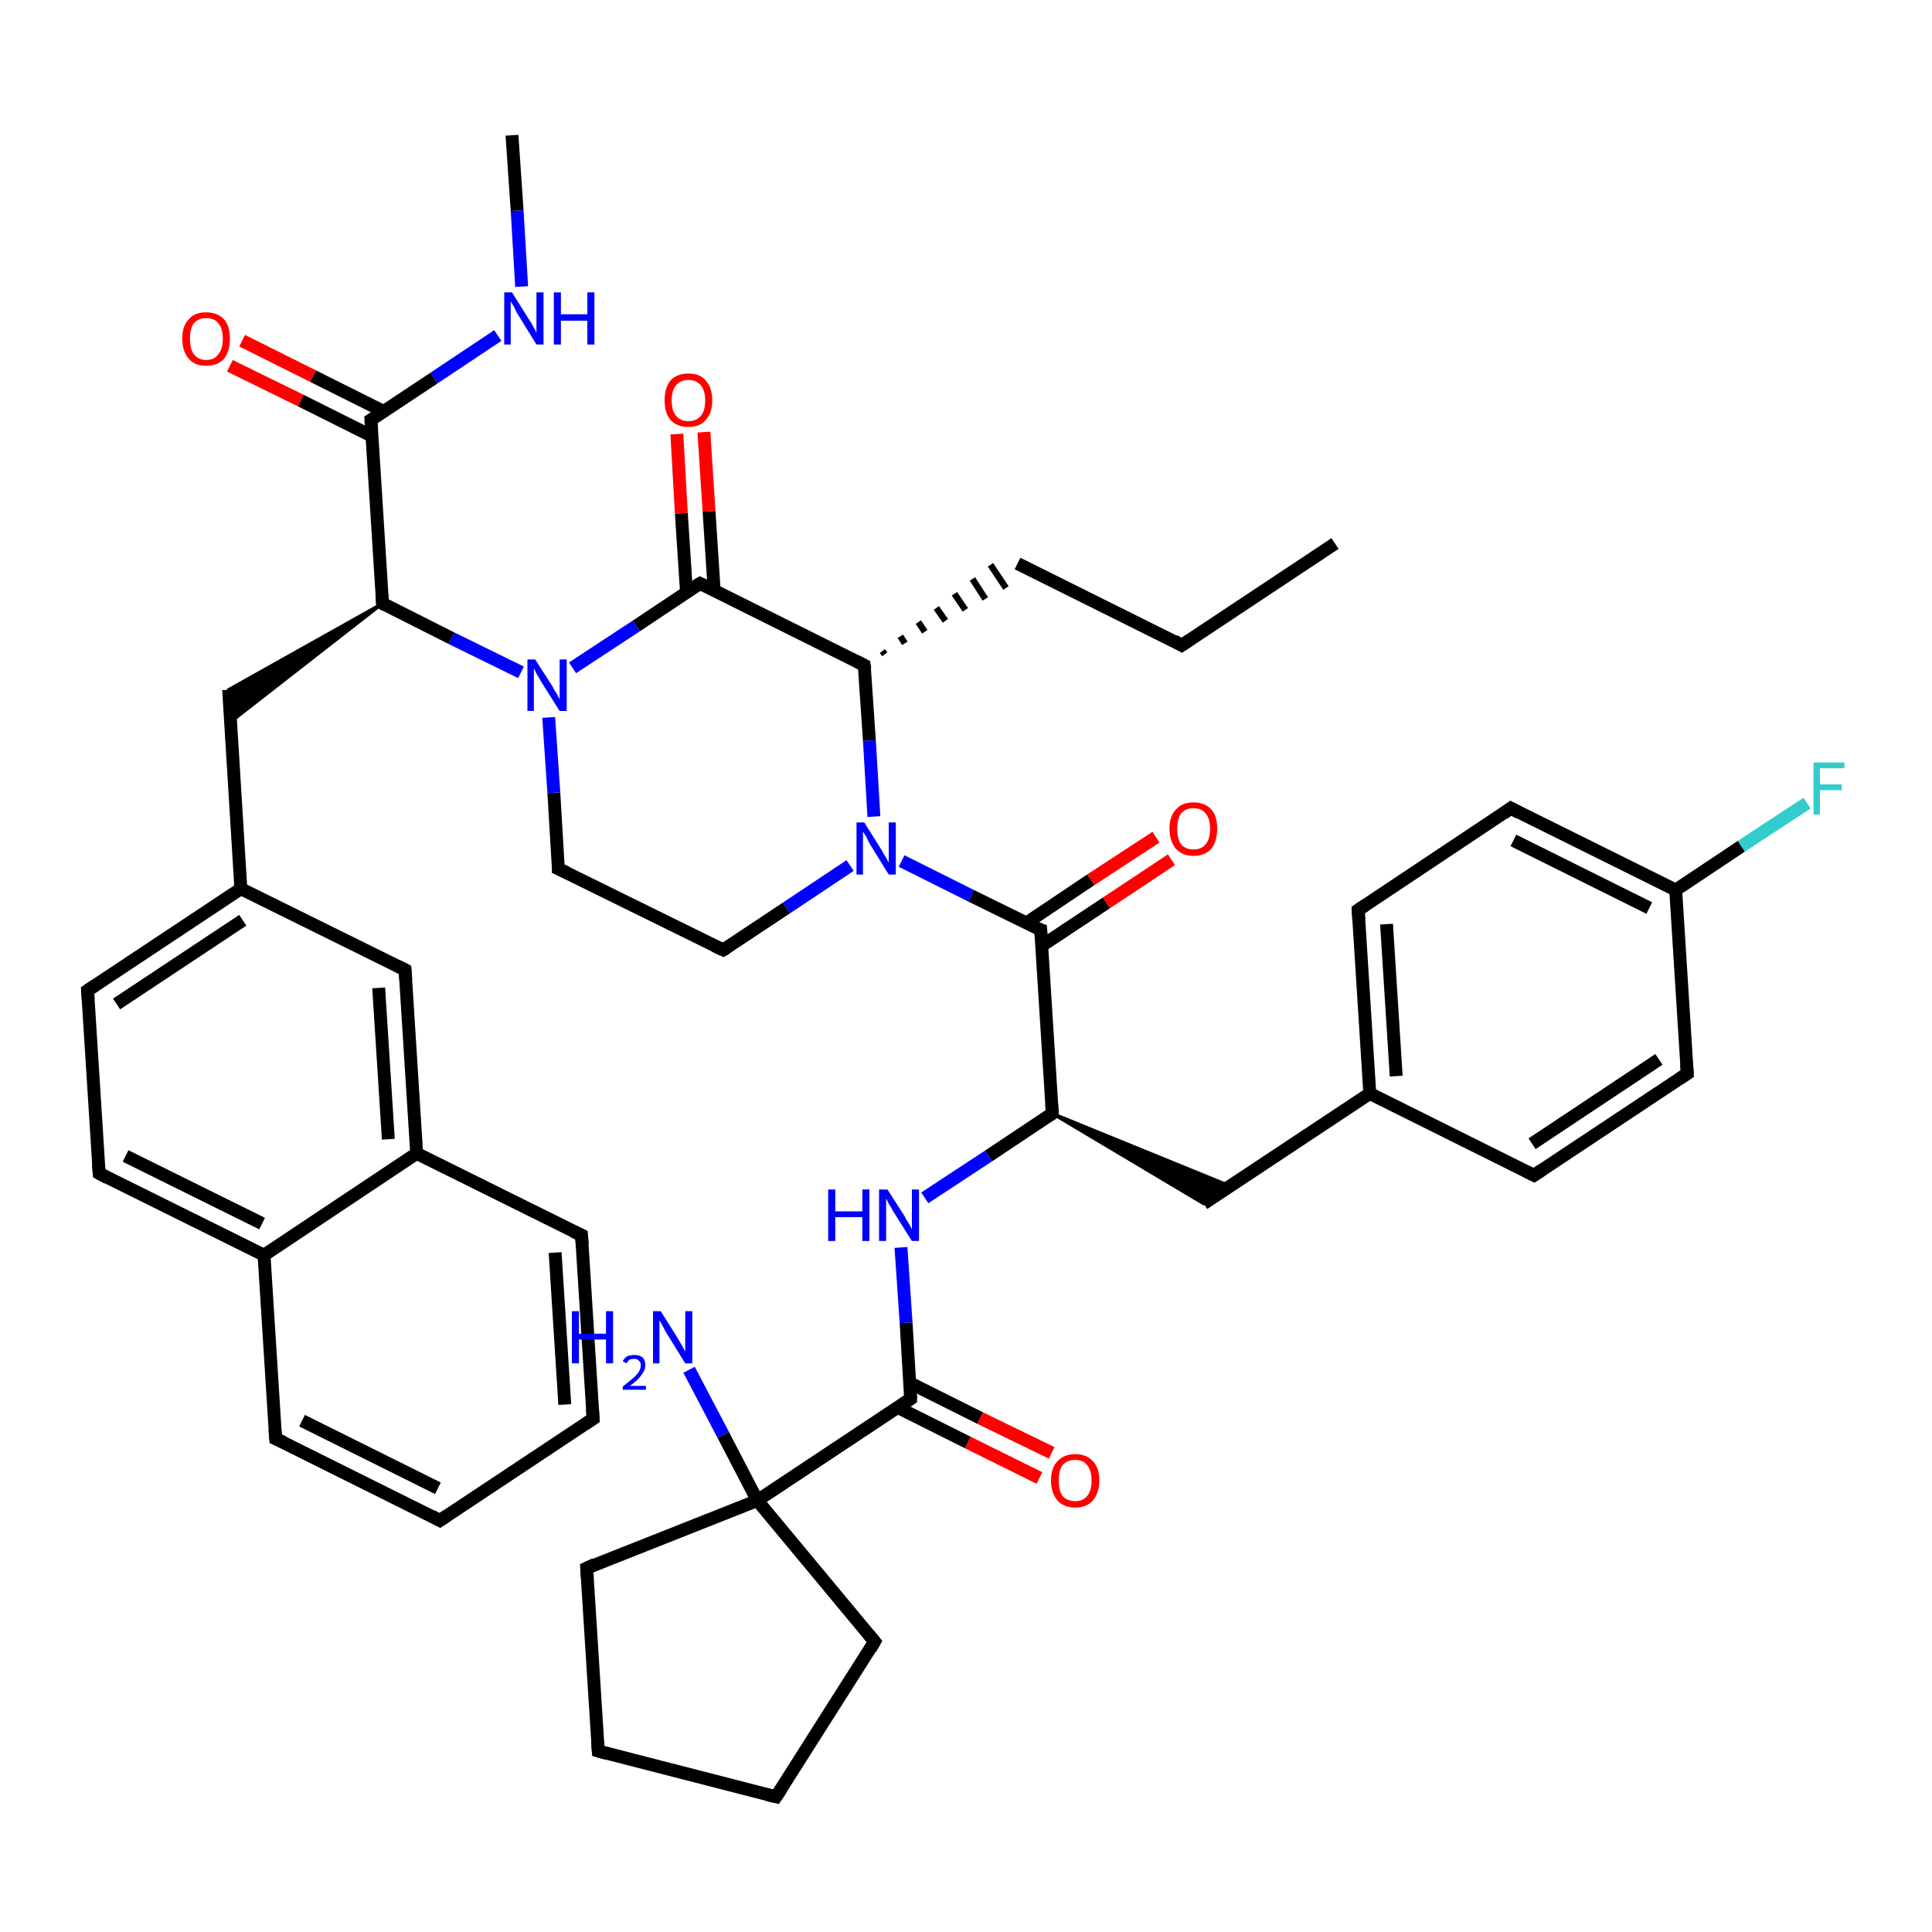 <?xml version='1.0' encoding='iso-8859-1'?>
<svg version='1.1' baseProfile='full'
              xmlns='http://www.w3.org/2000/svg'
                      xmlns:rdkit='http://www.rdkit.org/xml'
                      xmlns:xlink='http://www.w3.org/1999/xlink'
                  xml:space='preserve'
width='300px' height='300px' viewBox='0 0 300 300'>
<!-- END OF HEADER -->
<rect style='opacity:1.0;fill:#FFFFFF;stroke:none' width='300.0' height='300.0' x='0.0' y='0.0'> </rect>
<path class='bond-0 atom-0 atom-1' d='M 207.3,84.4 L 183.5,100.2' style='fill:none;fill-rule:evenodd;stroke:#000000;stroke-width:2.0px;stroke-linecap:butt;stroke-linejoin:miter;stroke-opacity:1' />
<path class='bond-1 atom-1 atom-2' d='M 183.5,100.2 L 158.0,87.5' style='fill:none;fill-rule:evenodd;stroke:#000000;stroke-width:2.0px;stroke-linecap:butt;stroke-linejoin:miter;stroke-opacity:1' />
<path class='bond-2 atom-3 atom-2' d='M 137.4,101.6 L 137.0,101.1' style='fill:none;fill-rule:evenodd;stroke:#000000;stroke-width:1.0px;stroke-linecap:butt;stroke-linejoin:miter;stroke-opacity:1' />
<path class='bond-2 atom-3 atom-2' d='M 140.5,99.9 L 139.8,98.8' style='fill:none;fill-rule:evenodd;stroke:#000000;stroke-width:1.0px;stroke-linecap:butt;stroke-linejoin:miter;stroke-opacity:1' />
<path class='bond-2 atom-3 atom-2' d='M 143.6,98.1 L 142.6,96.6' style='fill:none;fill-rule:evenodd;stroke:#000000;stroke-width:1.0px;stroke-linecap:butt;stroke-linejoin:miter;stroke-opacity:1' />
<path class='bond-2 atom-3 atom-2' d='M 146.8,96.4 L 145.4,94.4' style='fill:none;fill-rule:evenodd;stroke:#000000;stroke-width:1.0px;stroke-linecap:butt;stroke-linejoin:miter;stroke-opacity:1' />
<path class='bond-2 atom-3 atom-2' d='M 149.9,94.7 L 148.2,92.2' style='fill:none;fill-rule:evenodd;stroke:#000000;stroke-width:1.0px;stroke-linecap:butt;stroke-linejoin:miter;stroke-opacity:1' />
<path class='bond-2 atom-3 atom-2' d='M 153.0,93.0 L 151.0,89.9' style='fill:none;fill-rule:evenodd;stroke:#000000;stroke-width:1.0px;stroke-linecap:butt;stroke-linejoin:miter;stroke-opacity:1' />
<path class='bond-2 atom-3 atom-2' d='M 156.2,91.3 L 153.8,87.7' style='fill:none;fill-rule:evenodd;stroke:#000000;stroke-width:1.0px;stroke-linecap:butt;stroke-linejoin:miter;stroke-opacity:1' />
<path class='bond-3 atom-3 atom-4' d='M 134.2,103.3 L 135.0,115.0' style='fill:none;fill-rule:evenodd;stroke:#000000;stroke-width:2.0px;stroke-linecap:butt;stroke-linejoin:miter;stroke-opacity:1' />
<path class='bond-3 atom-3 atom-4' d='M 135.0,115.0 L 135.7,126.8' style='fill:none;fill-rule:evenodd;stroke:#0000FF;stroke-width:2.0px;stroke-linecap:butt;stroke-linejoin:miter;stroke-opacity:1' />
<path class='bond-4 atom-4 atom-5' d='M 132.0,134.4 L 122.1,141.0' style='fill:none;fill-rule:evenodd;stroke:#0000FF;stroke-width:2.0px;stroke-linecap:butt;stroke-linejoin:miter;stroke-opacity:1' />
<path class='bond-4 atom-4 atom-5' d='M 122.1,141.0 L 112.3,147.5' style='fill:none;fill-rule:evenodd;stroke:#000000;stroke-width:2.0px;stroke-linecap:butt;stroke-linejoin:miter;stroke-opacity:1' />
<path class='bond-5 atom-5 atom-6' d='M 112.3,147.5 L 86.7,134.9' style='fill:none;fill-rule:evenodd;stroke:#000000;stroke-width:2.0px;stroke-linecap:butt;stroke-linejoin:miter;stroke-opacity:1' />
<path class='bond-6 atom-6 atom-7' d='M 86.7,134.9 L 86.0,123.1' style='fill:none;fill-rule:evenodd;stroke:#000000;stroke-width:2.0px;stroke-linecap:butt;stroke-linejoin:miter;stroke-opacity:1' />
<path class='bond-6 atom-6 atom-7' d='M 86.0,123.1 L 85.2,111.4' style='fill:none;fill-rule:evenodd;stroke:#0000FF;stroke-width:2.0px;stroke-linecap:butt;stroke-linejoin:miter;stroke-opacity:1' />
<path class='bond-7 atom-7 atom-8' d='M 80.9,104.4 L 70.1,99.1' style='fill:none;fill-rule:evenodd;stroke:#0000FF;stroke-width:2.0px;stroke-linecap:butt;stroke-linejoin:miter;stroke-opacity:1' />
<path class='bond-7 atom-7 atom-8' d='M 70.1,99.1 L 59.4,93.7' style='fill:none;fill-rule:evenodd;stroke:#000000;stroke-width:2.0px;stroke-linecap:butt;stroke-linejoin:miter;stroke-opacity:1' />
<path class='bond-8 atom-8 atom-9' d='M 59.4,93.7 L 35.8,112.1 L 35.5,107.1 Z' style='fill:#000000;fill-rule:evenodd;fill-opacity:1;stroke:#000000;stroke-width:0.5px;stroke-linecap:butt;stroke-linejoin:miter;stroke-opacity:1;' />
<path class='bond-9 atom-9 atom-10' d='M 35.5,107.1 L 37.4,138.0' style='fill:none;fill-rule:evenodd;stroke:#000000;stroke-width:2.0px;stroke-linecap:butt;stroke-linejoin:miter;stroke-opacity:1' />
<path class='bond-10 atom-10 atom-11' d='M 37.4,138.0 L 13.6,153.8' style='fill:none;fill-rule:evenodd;stroke:#000000;stroke-width:2.0px;stroke-linecap:butt;stroke-linejoin:miter;stroke-opacity:1' />
<path class='bond-10 atom-10 atom-11' d='M 37.7,142.9 L 18.1,155.9' style='fill:none;fill-rule:evenodd;stroke:#000000;stroke-width:2.0px;stroke-linecap:butt;stroke-linejoin:miter;stroke-opacity:1' />
<path class='bond-11 atom-11 atom-12' d='M 13.6,153.8 L 15.4,182.2' style='fill:none;fill-rule:evenodd;stroke:#000000;stroke-width:2.0px;stroke-linecap:butt;stroke-linejoin:miter;stroke-opacity:1' />
<path class='bond-12 atom-12 atom-13' d='M 15.4,182.2 L 41.0,194.9' style='fill:none;fill-rule:evenodd;stroke:#000000;stroke-width:2.0px;stroke-linecap:butt;stroke-linejoin:miter;stroke-opacity:1' />
<path class='bond-12 atom-12 atom-13' d='M 19.5,179.5 L 40.7,190.0' style='fill:none;fill-rule:evenodd;stroke:#000000;stroke-width:2.0px;stroke-linecap:butt;stroke-linejoin:miter;stroke-opacity:1' />
<path class='bond-13 atom-13 atom-14' d='M 41.0,194.9 L 42.8,223.4' style='fill:none;fill-rule:evenodd;stroke:#000000;stroke-width:2.0px;stroke-linecap:butt;stroke-linejoin:miter;stroke-opacity:1' />
<path class='bond-14 atom-14 atom-15' d='M 42.8,223.4 L 68.3,236.1' style='fill:none;fill-rule:evenodd;stroke:#000000;stroke-width:2.0px;stroke-linecap:butt;stroke-linejoin:miter;stroke-opacity:1' />
<path class='bond-14 atom-14 atom-15' d='M 46.9,220.6 L 68.0,231.1' style='fill:none;fill-rule:evenodd;stroke:#000000;stroke-width:2.0px;stroke-linecap:butt;stroke-linejoin:miter;stroke-opacity:1' />
<path class='bond-15 atom-15 atom-16' d='M 68.3,236.1 L 92.1,220.3' style='fill:none;fill-rule:evenodd;stroke:#000000;stroke-width:2.0px;stroke-linecap:butt;stroke-linejoin:miter;stroke-opacity:1' />
<path class='bond-16 atom-16 atom-17' d='M 92.1,220.3 L 90.3,191.8' style='fill:none;fill-rule:evenodd;stroke:#000000;stroke-width:2.0px;stroke-linecap:butt;stroke-linejoin:miter;stroke-opacity:1' />
<path class='bond-16 atom-16 atom-17' d='M 87.7,218.1 L 86.2,194.5' style='fill:none;fill-rule:evenodd;stroke:#000000;stroke-width:2.0px;stroke-linecap:butt;stroke-linejoin:miter;stroke-opacity:1' />
<path class='bond-17 atom-17 atom-18' d='M 90.3,191.8 L 64.7,179.1' style='fill:none;fill-rule:evenodd;stroke:#000000;stroke-width:2.0px;stroke-linecap:butt;stroke-linejoin:miter;stroke-opacity:1' />
<path class='bond-18 atom-18 atom-19' d='M 64.7,179.1 L 62.9,150.6' style='fill:none;fill-rule:evenodd;stroke:#000000;stroke-width:2.0px;stroke-linecap:butt;stroke-linejoin:miter;stroke-opacity:1' />
<path class='bond-18 atom-18 atom-19' d='M 60.3,176.9 L 58.8,153.4' style='fill:none;fill-rule:evenodd;stroke:#000000;stroke-width:2.0px;stroke-linecap:butt;stroke-linejoin:miter;stroke-opacity:1' />
<path class='bond-19 atom-8 atom-20' d='M 59.4,93.7 L 57.6,65.2' style='fill:none;fill-rule:evenodd;stroke:#000000;stroke-width:2.0px;stroke-linecap:butt;stroke-linejoin:miter;stroke-opacity:1' />
<path class='bond-20 atom-20 atom-21' d='M 59.6,63.9 L 48.6,58.4' style='fill:none;fill-rule:evenodd;stroke:#000000;stroke-width:2.0px;stroke-linecap:butt;stroke-linejoin:miter;stroke-opacity:1' />
<path class='bond-20 atom-20 atom-21' d='M 48.6,58.4 L 37.6,52.9' style='fill:none;fill-rule:evenodd;stroke:#FF0000;stroke-width:2.0px;stroke-linecap:butt;stroke-linejoin:miter;stroke-opacity:1' />
<path class='bond-20 atom-20 atom-21' d='M 57.7,67.7 L 46.7,62.2' style='fill:none;fill-rule:evenodd;stroke:#000000;stroke-width:2.0px;stroke-linecap:butt;stroke-linejoin:miter;stroke-opacity:1' />
<path class='bond-20 atom-20 atom-21' d='M 46.7,62.2 L 35.7,56.8' style='fill:none;fill-rule:evenodd;stroke:#FF0000;stroke-width:2.0px;stroke-linecap:butt;stroke-linejoin:miter;stroke-opacity:1' />
<path class='bond-21 atom-20 atom-22' d='M 57.6,65.2 L 67.4,58.7' style='fill:none;fill-rule:evenodd;stroke:#000000;stroke-width:2.0px;stroke-linecap:butt;stroke-linejoin:miter;stroke-opacity:1' />
<path class='bond-21 atom-20 atom-22' d='M 67.4,58.7 L 77.3,52.1' style='fill:none;fill-rule:evenodd;stroke:#0000FF;stroke-width:2.0px;stroke-linecap:butt;stroke-linejoin:miter;stroke-opacity:1' />
<path class='bond-22 atom-22 atom-23' d='M 81.0,44.5 L 80.3,32.7' style='fill:none;fill-rule:evenodd;stroke:#0000FF;stroke-width:2.0px;stroke-linecap:butt;stroke-linejoin:miter;stroke-opacity:1' />
<path class='bond-22 atom-22 atom-23' d='M 80.3,32.7 L 79.5,21.0' style='fill:none;fill-rule:evenodd;stroke:#000000;stroke-width:2.0px;stroke-linecap:butt;stroke-linejoin:miter;stroke-opacity:1' />
<path class='bond-23 atom-7 atom-24' d='M 88.9,103.7 L 98.8,97.2' style='fill:none;fill-rule:evenodd;stroke:#0000FF;stroke-width:2.0px;stroke-linecap:butt;stroke-linejoin:miter;stroke-opacity:1' />
<path class='bond-23 atom-7 atom-24' d='M 98.8,97.2 L 108.7,90.6' style='fill:none;fill-rule:evenodd;stroke:#000000;stroke-width:2.0px;stroke-linecap:butt;stroke-linejoin:miter;stroke-opacity:1' />
<path class='bond-24 atom-24 atom-25' d='M 110.9,91.7 L 110.1,79.4' style='fill:none;fill-rule:evenodd;stroke:#000000;stroke-width:2.0px;stroke-linecap:butt;stroke-linejoin:miter;stroke-opacity:1' />
<path class='bond-24 atom-24 atom-25' d='M 110.1,79.4 L 109.3,67.1' style='fill:none;fill-rule:evenodd;stroke:#FF0000;stroke-width:2.0px;stroke-linecap:butt;stroke-linejoin:miter;stroke-opacity:1' />
<path class='bond-24 atom-24 atom-25' d='M 106.6,92.0 L 105.8,79.7' style='fill:none;fill-rule:evenodd;stroke:#000000;stroke-width:2.0px;stroke-linecap:butt;stroke-linejoin:miter;stroke-opacity:1' />
<path class='bond-24 atom-24 atom-25' d='M 105.8,79.7 L 105.1,67.4' style='fill:none;fill-rule:evenodd;stroke:#FF0000;stroke-width:2.0px;stroke-linecap:butt;stroke-linejoin:miter;stroke-opacity:1' />
<path class='bond-25 atom-4 atom-26' d='M 140.0,133.7 L 150.8,139.1' style='fill:none;fill-rule:evenodd;stroke:#0000FF;stroke-width:2.0px;stroke-linecap:butt;stroke-linejoin:miter;stroke-opacity:1' />
<path class='bond-25 atom-4 atom-26' d='M 150.8,139.1 L 161.6,144.4' style='fill:none;fill-rule:evenodd;stroke:#000000;stroke-width:2.0px;stroke-linecap:butt;stroke-linejoin:miter;stroke-opacity:1' />
<path class='bond-26 atom-26 atom-27' d='M 161.7,146.9 L 171.8,140.2' style='fill:none;fill-rule:evenodd;stroke:#000000;stroke-width:2.0px;stroke-linecap:butt;stroke-linejoin:miter;stroke-opacity:1' />
<path class='bond-26 atom-26 atom-27' d='M 171.8,140.2 L 181.9,133.5' style='fill:none;fill-rule:evenodd;stroke:#FF0000;stroke-width:2.0px;stroke-linecap:butt;stroke-linejoin:miter;stroke-opacity:1' />
<path class='bond-26 atom-26 atom-27' d='M 159.4,143.3 L 169.4,136.6' style='fill:none;fill-rule:evenodd;stroke:#000000;stroke-width:2.0px;stroke-linecap:butt;stroke-linejoin:miter;stroke-opacity:1' />
<path class='bond-26 atom-26 atom-27' d='M 169.4,136.6 L 179.5,130.0' style='fill:none;fill-rule:evenodd;stroke:#FF0000;stroke-width:2.0px;stroke-linecap:butt;stroke-linejoin:miter;stroke-opacity:1' />
<path class='bond-27 atom-26 atom-28' d='M 161.6,144.4 L 163.4,172.9' style='fill:none;fill-rule:evenodd;stroke:#000000;stroke-width:2.0px;stroke-linecap:butt;stroke-linejoin:miter;stroke-opacity:1' />
<path class='bond-28 atom-28 atom-29' d='M 163.4,172.9 L 191.1,184.2 L 186.9,186.9 Z' style='fill:#000000;fill-rule:evenodd;fill-opacity:1;stroke:#000000;stroke-width:0.5px;stroke-linecap:butt;stroke-linejoin:miter;stroke-opacity:1;' />
<path class='bond-29 atom-29 atom-30' d='M 186.9,186.9 L 212.7,169.8' style='fill:none;fill-rule:evenodd;stroke:#000000;stroke-width:2.0px;stroke-linecap:butt;stroke-linejoin:miter;stroke-opacity:1' />
<path class='bond-30 atom-30 atom-31' d='M 212.7,169.8 L 210.9,141.3' style='fill:none;fill-rule:evenodd;stroke:#000000;stroke-width:2.0px;stroke-linecap:butt;stroke-linejoin:miter;stroke-opacity:1' />
<path class='bond-30 atom-30 atom-31' d='M 216.8,167.1 L 215.3,143.5' style='fill:none;fill-rule:evenodd;stroke:#000000;stroke-width:2.0px;stroke-linecap:butt;stroke-linejoin:miter;stroke-opacity:1' />
<path class='bond-31 atom-31 atom-32' d='M 210.9,141.3 L 234.6,125.5' style='fill:none;fill-rule:evenodd;stroke:#000000;stroke-width:2.0px;stroke-linecap:butt;stroke-linejoin:miter;stroke-opacity:1' />
<path class='bond-32 atom-32 atom-33' d='M 234.6,125.5 L 260.2,138.2' style='fill:none;fill-rule:evenodd;stroke:#000000;stroke-width:2.0px;stroke-linecap:butt;stroke-linejoin:miter;stroke-opacity:1' />
<path class='bond-32 atom-32 atom-33' d='M 235.0,130.5 L 256.1,141.0' style='fill:none;fill-rule:evenodd;stroke:#000000;stroke-width:2.0px;stroke-linecap:butt;stroke-linejoin:miter;stroke-opacity:1' />
<path class='bond-33 atom-33 atom-34' d='M 260.2,138.2 L 270.4,131.4' style='fill:none;fill-rule:evenodd;stroke:#000000;stroke-width:2.0px;stroke-linecap:butt;stroke-linejoin:miter;stroke-opacity:1' />
<path class='bond-33 atom-33 atom-34' d='M 270.4,131.4 L 280.6,124.7' style='fill:none;fill-rule:evenodd;stroke:#33CCCC;stroke-width:2.0px;stroke-linecap:butt;stroke-linejoin:miter;stroke-opacity:1' />
<path class='bond-34 atom-33 atom-35' d='M 260.2,138.2 L 262.0,166.7' style='fill:none;fill-rule:evenodd;stroke:#000000;stroke-width:2.0px;stroke-linecap:butt;stroke-linejoin:miter;stroke-opacity:1' />
<path class='bond-35 atom-35 atom-36' d='M 262.0,166.7 L 238.2,182.5' style='fill:none;fill-rule:evenodd;stroke:#000000;stroke-width:2.0px;stroke-linecap:butt;stroke-linejoin:miter;stroke-opacity:1' />
<path class='bond-35 atom-35 atom-36' d='M 257.6,164.5 L 237.9,177.6' style='fill:none;fill-rule:evenodd;stroke:#000000;stroke-width:2.0px;stroke-linecap:butt;stroke-linejoin:miter;stroke-opacity:1' />
<path class='bond-36 atom-28 atom-37' d='M 163.4,172.9 L 153.5,179.5' style='fill:none;fill-rule:evenodd;stroke:#000000;stroke-width:2.0px;stroke-linecap:butt;stroke-linejoin:miter;stroke-opacity:1' />
<path class='bond-36 atom-28 atom-37' d='M 153.5,179.5 L 143.6,186.0' style='fill:none;fill-rule:evenodd;stroke:#0000FF;stroke-width:2.0px;stroke-linecap:butt;stroke-linejoin:miter;stroke-opacity:1' />
<path class='bond-37 atom-37 atom-38' d='M 139.9,193.7 L 140.7,205.4' style='fill:none;fill-rule:evenodd;stroke:#0000FF;stroke-width:2.0px;stroke-linecap:butt;stroke-linejoin:miter;stroke-opacity:1' />
<path class='bond-37 atom-37 atom-38' d='M 140.7,205.4 L 141.4,217.2' style='fill:none;fill-rule:evenodd;stroke:#000000;stroke-width:2.0px;stroke-linecap:butt;stroke-linejoin:miter;stroke-opacity:1' />
<path class='bond-38 atom-38 atom-39' d='M 139.3,218.5 L 150.3,224.0' style='fill:none;fill-rule:evenodd;stroke:#000000;stroke-width:2.0px;stroke-linecap:butt;stroke-linejoin:miter;stroke-opacity:1' />
<path class='bond-38 atom-38 atom-39' d='M 150.3,224.0 L 161.4,229.5' style='fill:none;fill-rule:evenodd;stroke:#FF0000;stroke-width:2.0px;stroke-linecap:butt;stroke-linejoin:miter;stroke-opacity:1' />
<path class='bond-38 atom-38 atom-39' d='M 141.2,214.7 L 152.2,220.2' style='fill:none;fill-rule:evenodd;stroke:#000000;stroke-width:2.0px;stroke-linecap:butt;stroke-linejoin:miter;stroke-opacity:1' />
<path class='bond-38 atom-38 atom-39' d='M 152.2,220.2 L 163.3,225.6' style='fill:none;fill-rule:evenodd;stroke:#FF0000;stroke-width:2.0px;stroke-linecap:butt;stroke-linejoin:miter;stroke-opacity:1' />
<path class='bond-39 atom-38 atom-40' d='M 141.4,217.2 L 117.6,233.0' style='fill:none;fill-rule:evenodd;stroke:#000000;stroke-width:2.0px;stroke-linecap:butt;stroke-linejoin:miter;stroke-opacity:1' />
<path class='bond-40 atom-40 atom-41' d='M 117.6,233.0 L 112.3,222.8' style='fill:none;fill-rule:evenodd;stroke:#000000;stroke-width:2.0px;stroke-linecap:butt;stroke-linejoin:miter;stroke-opacity:1' />
<path class='bond-40 atom-40 atom-41' d='M 112.3,222.8 L 107.0,212.7' style='fill:none;fill-rule:evenodd;stroke:#0000FF;stroke-width:2.0px;stroke-linecap:butt;stroke-linejoin:miter;stroke-opacity:1' />
<path class='bond-41 atom-40 atom-42' d='M 117.6,233.0 L 91.1,243.5' style='fill:none;fill-rule:evenodd;stroke:#000000;stroke-width:2.0px;stroke-linecap:butt;stroke-linejoin:miter;stroke-opacity:1' />
<path class='bond-42 atom-42 atom-43' d='M 91.1,243.5 L 92.9,271.9' style='fill:none;fill-rule:evenodd;stroke:#000000;stroke-width:2.0px;stroke-linecap:butt;stroke-linejoin:miter;stroke-opacity:1' />
<path class='bond-43 atom-43 atom-44' d='M 92.9,271.9 L 120.5,279.0' style='fill:none;fill-rule:evenodd;stroke:#000000;stroke-width:2.0px;stroke-linecap:butt;stroke-linejoin:miter;stroke-opacity:1' />
<path class='bond-44 atom-44 atom-45' d='M 120.5,279.0 L 135.8,254.9' style='fill:none;fill-rule:evenodd;stroke:#000000;stroke-width:2.0px;stroke-linecap:butt;stroke-linejoin:miter;stroke-opacity:1' />
<path class='bond-45 atom-24 atom-3' d='M 108.7,90.6 L 134.2,103.3' style='fill:none;fill-rule:evenodd;stroke:#000000;stroke-width:2.0px;stroke-linecap:butt;stroke-linejoin:miter;stroke-opacity:1' />
<path class='bond-46 atom-36 atom-30' d='M 238.2,182.5 L 212.7,169.8' style='fill:none;fill-rule:evenodd;stroke:#000000;stroke-width:2.0px;stroke-linecap:butt;stroke-linejoin:miter;stroke-opacity:1' />
<path class='bond-47 atom-45 atom-40' d='M 135.8,254.9 L 117.6,233.0' style='fill:none;fill-rule:evenodd;stroke:#000000;stroke-width:2.0px;stroke-linecap:butt;stroke-linejoin:miter;stroke-opacity:1' />
<path class='bond-48 atom-19 atom-10' d='M 62.9,150.6 L 37.4,138.0' style='fill:none;fill-rule:evenodd;stroke:#000000;stroke-width:2.0px;stroke-linecap:butt;stroke-linejoin:miter;stroke-opacity:1' />
<path class='bond-49 atom-18 atom-13' d='M 64.7,179.1 L 41.0,194.9' style='fill:none;fill-rule:evenodd;stroke:#000000;stroke-width:2.0px;stroke-linecap:butt;stroke-linejoin:miter;stroke-opacity:1' />
<path d='M 184.7,99.4 L 183.5,100.2 L 182.3,99.5' style='fill:none;stroke:#000000;stroke-width:2.0px;stroke-linecap:butt;stroke-linejoin:miter;stroke-opacity:1;' />
<path d='M 134.3,103.9 L 134.2,103.3 L 133.0,102.7' style='fill:none;stroke:#000000;stroke-width:2.0px;stroke-linecap:butt;stroke-linejoin:miter;stroke-opacity:1;' />
<path d='M 112.8,147.2 L 112.3,147.5 L 111.0,146.9' style='fill:none;stroke:#000000;stroke-width:2.0px;stroke-linecap:butt;stroke-linejoin:miter;stroke-opacity:1;' />
<path d='M 88.0,135.5 L 86.7,134.9 L 86.7,134.3' style='fill:none;stroke:#000000;stroke-width:2.0px;stroke-linecap:butt;stroke-linejoin:miter;stroke-opacity:1;' />
<path d='M 59.9,94.0 L 59.4,93.7 L 59.3,92.3' style='fill:none;stroke:#000000;stroke-width:2.0px;stroke-linecap:butt;stroke-linejoin:miter;stroke-opacity:1;' />
<path d='M 14.8,153.0 L 13.6,153.8 L 13.7,155.2' style='fill:none;stroke:#000000;stroke-width:2.0px;stroke-linecap:butt;stroke-linejoin:miter;stroke-opacity:1;' />
<path d='M 15.3,180.8 L 15.4,182.2 L 16.7,182.9' style='fill:none;stroke:#000000;stroke-width:2.0px;stroke-linecap:butt;stroke-linejoin:miter;stroke-opacity:1;' />
<path d='M 42.7,222.0 L 42.8,223.4 L 44.1,224.0' style='fill:none;stroke:#000000;stroke-width:2.0px;stroke-linecap:butt;stroke-linejoin:miter;stroke-opacity:1;' />
<path d='M 67.0,235.4 L 68.3,236.1 L 69.5,235.3' style='fill:none;stroke:#000000;stroke-width:2.0px;stroke-linecap:butt;stroke-linejoin:miter;stroke-opacity:1;' />
<path d='M 90.9,221.1 L 92.1,220.3 L 92.0,218.8' style='fill:none;stroke:#000000;stroke-width:2.0px;stroke-linecap:butt;stroke-linejoin:miter;stroke-opacity:1;' />
<path d='M 90.4,193.2 L 90.3,191.8 L 89.0,191.2' style='fill:none;stroke:#000000;stroke-width:2.0px;stroke-linecap:butt;stroke-linejoin:miter;stroke-opacity:1;' />
<path d='M 63.0,152.1 L 62.9,150.6 L 61.7,150.0' style='fill:none;stroke:#000000;stroke-width:2.0px;stroke-linecap:butt;stroke-linejoin:miter;stroke-opacity:1;' />
<path d='M 57.7,66.7 L 57.6,65.2 L 58.1,64.9' style='fill:none;stroke:#000000;stroke-width:2.0px;stroke-linecap:butt;stroke-linejoin:miter;stroke-opacity:1;' />
<path d='M 108.2,90.9 L 108.7,90.6 L 110.0,91.2' style='fill:none;stroke:#000000;stroke-width:2.0px;stroke-linecap:butt;stroke-linejoin:miter;stroke-opacity:1;' />
<path d='M 161.0,144.2 L 161.6,144.4 L 161.7,145.9' style='fill:none;stroke:#000000;stroke-width:2.0px;stroke-linecap:butt;stroke-linejoin:miter;stroke-opacity:1;' />
<path d='M 163.3,171.5 L 163.4,172.9 L 162.9,173.2' style='fill:none;stroke:#000000;stroke-width:2.0px;stroke-linecap:butt;stroke-linejoin:miter;stroke-opacity:1;' />
<path d='M 211.0,142.8 L 210.9,141.3 L 212.1,140.5' style='fill:none;stroke:#000000;stroke-width:2.0px;stroke-linecap:butt;stroke-linejoin:miter;stroke-opacity:1;' />
<path d='M 233.5,126.3 L 234.6,125.5 L 235.9,126.2' style='fill:none;stroke:#000000;stroke-width:2.0px;stroke-linecap:butt;stroke-linejoin:miter;stroke-opacity:1;' />
<path d='M 261.9,165.3 L 262.0,166.7 L 260.8,167.5' style='fill:none;stroke:#000000;stroke-width:2.0px;stroke-linecap:butt;stroke-linejoin:miter;stroke-opacity:1;' />
<path d='M 239.4,181.7 L 238.2,182.5 L 237.0,181.9' style='fill:none;stroke:#000000;stroke-width:2.0px;stroke-linecap:butt;stroke-linejoin:miter;stroke-opacity:1;' />
<path d='M 141.4,216.6 L 141.4,217.2 L 140.2,218.0' style='fill:none;stroke:#000000;stroke-width:2.0px;stroke-linecap:butt;stroke-linejoin:miter;stroke-opacity:1;' />
<path d='M 92.4,242.9 L 91.1,243.5 L 91.2,244.9' style='fill:none;stroke:#000000;stroke-width:2.0px;stroke-linecap:butt;stroke-linejoin:miter;stroke-opacity:1;' />
<path d='M 92.8,270.5 L 92.9,271.9 L 94.3,272.3' style='fill:none;stroke:#000000;stroke-width:2.0px;stroke-linecap:butt;stroke-linejoin:miter;stroke-opacity:1;' />
<path d='M 119.2,278.7 L 120.5,279.0 L 121.3,277.8' style='fill:none;stroke:#000000;stroke-width:2.0px;stroke-linecap:butt;stroke-linejoin:miter;stroke-opacity:1;' />
<path d='M 135.1,256.1 L 135.8,254.9 L 134.9,253.8' style='fill:none;stroke:#000000;stroke-width:2.0px;stroke-linecap:butt;stroke-linejoin:miter;stroke-opacity:1;' />
<path class='atom-4' d='M 134.2 127.7
L 136.9 132.0
Q 137.1 132.4, 137.6 133.2
Q 138.0 133.9, 138.0 134.0
L 138.0 127.7
L 139.1 127.7
L 139.1 135.8
L 138.0 135.8
L 135.1 131.1
Q 134.8 130.6, 134.5 129.9
Q 134.1 129.3, 134.0 129.1
L 134.0 135.8
L 133.0 135.8
L 133.0 127.7
L 134.2 127.7
' fill='#0000FF'/>
<path class='atom-7' d='M 83.1 102.4
L 85.8 106.6
Q 86.0 107.1, 86.5 107.8
Q 86.9 108.6, 86.9 108.6
L 86.9 102.4
L 88.0 102.4
L 88.0 110.4
L 86.9 110.4
L 84.0 105.8
Q 83.7 105.2, 83.3 104.6
Q 83.0 103.9, 82.9 103.8
L 82.9 110.4
L 81.9 110.4
L 81.9 102.4
L 83.1 102.4
' fill='#0000FF'/>
<path class='atom-21' d='M 28.3 52.6
Q 28.3 50.6, 29.3 49.6
Q 30.2 48.5, 32.0 48.5
Q 33.8 48.5, 34.8 49.6
Q 35.7 50.6, 35.7 52.6
Q 35.7 54.5, 34.8 55.7
Q 33.8 56.8, 32.0 56.8
Q 30.2 56.8, 29.3 55.7
Q 28.3 54.5, 28.3 52.6
M 32.0 55.9
Q 33.3 55.9, 33.9 55.0
Q 34.6 54.2, 34.6 52.6
Q 34.6 51.0, 33.9 50.2
Q 33.3 49.4, 32.0 49.4
Q 30.8 49.4, 30.1 50.2
Q 29.5 51.0, 29.5 52.6
Q 29.5 54.2, 30.1 55.0
Q 30.8 55.9, 32.0 55.9
' fill='#FF0000'/>
<path class='atom-22' d='M 79.5 45.4
L 82.2 49.7
Q 82.5 50.1, 82.9 50.9
Q 83.3 51.6, 83.3 51.7
L 83.3 45.4
L 84.4 45.4
L 84.4 53.5
L 83.3 53.5
L 80.4 48.8
Q 80.1 48.3, 79.8 47.6
Q 79.4 47.0, 79.3 46.8
L 79.3 53.5
L 78.3 53.5
L 78.3 45.4
L 79.5 45.4
' fill='#0000FF'/>
<path class='atom-22' d='M 86.0 45.4
L 87.1 45.4
L 87.1 48.8
L 91.2 48.8
L 91.2 45.4
L 92.3 45.4
L 92.3 53.5
L 91.2 53.5
L 91.2 49.8
L 87.1 49.8
L 87.1 53.5
L 86.0 53.5
L 86.0 45.4
' fill='#0000FF'/>
<path class='atom-25' d='M 103.2 62.2
Q 103.2 60.2, 104.1 59.1
Q 105.1 58.0, 106.9 58.0
Q 108.7 58.0, 109.6 59.1
Q 110.6 60.2, 110.6 62.2
Q 110.6 64.1, 109.6 65.2
Q 108.7 66.3, 106.9 66.3
Q 105.1 66.3, 104.1 65.2
Q 103.2 64.1, 103.2 62.2
M 106.9 65.4
Q 108.1 65.4, 108.8 64.6
Q 109.5 63.8, 109.5 62.2
Q 109.5 60.6, 108.8 59.8
Q 108.1 59.0, 106.9 59.0
Q 105.7 59.0, 105.0 59.8
Q 104.3 60.6, 104.3 62.2
Q 104.3 63.8, 105.0 64.6
Q 105.7 65.4, 106.9 65.4
' fill='#FF0000'/>
<path class='atom-27' d='M 181.6 128.7
Q 181.6 126.7, 182.6 125.7
Q 183.5 124.6, 185.3 124.6
Q 187.1 124.6, 188.1 125.7
Q 189.0 126.7, 189.0 128.7
Q 189.0 130.6, 188.1 131.8
Q 187.1 132.9, 185.3 132.9
Q 183.6 132.9, 182.6 131.8
Q 181.6 130.6, 181.6 128.7
M 185.3 131.9
Q 186.6 131.9, 187.2 131.1
Q 187.9 130.3, 187.9 128.7
Q 187.9 127.1, 187.2 126.3
Q 186.6 125.5, 185.3 125.5
Q 184.1 125.5, 183.4 126.3
Q 182.8 127.1, 182.8 128.7
Q 182.8 130.3, 183.4 131.1
Q 184.1 131.9, 185.3 131.9
' fill='#FF0000'/>
<path class='atom-34' d='M 281.6 118.4
L 286.4 118.4
L 286.4 119.3
L 282.6 119.3
L 282.6 121.8
L 286.0 121.8
L 286.0 122.7
L 282.6 122.7
L 282.6 126.5
L 281.6 126.5
L 281.6 118.4
' fill='#33CCCC'/>
<path class='atom-37' d='M 128.6 184.7
L 129.7 184.7
L 129.7 188.1
L 133.9 188.1
L 133.9 184.7
L 135.0 184.7
L 135.0 192.7
L 133.9 192.7
L 133.9 189.0
L 129.7 189.0
L 129.7 192.7
L 128.6 192.7
L 128.6 184.7
' fill='#0000FF'/>
<path class='atom-37' d='M 137.8 184.7
L 140.5 188.9
Q 140.7 189.4, 141.2 190.1
Q 141.6 190.9, 141.6 190.9
L 141.6 184.7
L 142.7 184.7
L 142.7 192.7
L 141.6 192.7
L 138.7 188.1
Q 138.4 187.5, 138.0 186.9
Q 137.7 186.3, 137.6 186.1
L 137.6 192.7
L 136.5 192.7
L 136.5 184.7
L 137.8 184.7
' fill='#0000FF'/>
<path class='atom-39' d='M 163.2 229.9
Q 163.2 227.9, 164.2 226.9
Q 165.2 225.8, 167.0 225.8
Q 168.7 225.8, 169.7 226.9
Q 170.7 227.9, 170.7 229.9
Q 170.7 231.8, 169.7 233.0
Q 168.7 234.1, 167.0 234.1
Q 165.2 234.1, 164.2 233.0
Q 163.2 231.8, 163.2 229.9
M 167.0 233.1
Q 168.2 233.1, 168.8 232.3
Q 169.5 231.5, 169.5 229.9
Q 169.5 228.3, 168.8 227.5
Q 168.2 226.7, 167.0 226.7
Q 165.7 226.7, 165.0 227.5
Q 164.4 228.3, 164.4 229.9
Q 164.4 231.5, 165.0 232.3
Q 165.7 233.1, 167.0 233.1
' fill='#FF0000'/>
<path class='atom-41' d='M 88.8 203.6
L 89.9 203.6
L 89.9 207.1
L 94.1 207.1
L 94.1 203.6
L 95.2 203.6
L 95.2 211.7
L 94.1 211.7
L 94.1 208.0
L 89.9 208.0
L 89.9 211.7
L 88.8 211.7
L 88.8 203.6
' fill='#0000FF'/>
<path class='atom-41' d='M 96.7 211.4
Q 96.9 210.9, 97.4 210.6
Q 97.9 210.4, 98.5 210.4
Q 99.3 210.4, 99.8 210.8
Q 100.2 211.2, 100.2 212.0
Q 100.2 212.8, 99.6 213.5
Q 99.1 214.3, 97.8 215.2
L 100.3 215.2
L 100.3 215.8
L 96.7 215.8
L 96.7 215.3
Q 97.7 214.5, 98.3 214.0
Q 98.9 213.5, 99.2 213.0
Q 99.5 212.5, 99.5 212.0
Q 99.5 211.5, 99.2 211.3
Q 99.0 211.0, 98.5 211.0
Q 98.1 211.0, 97.8 211.1
Q 97.5 211.3, 97.3 211.7
L 96.7 211.4
' fill='#0000FF'/>
<path class='atom-41' d='M 102.6 203.6
L 105.3 207.9
Q 105.5 208.3, 106.0 209.1
Q 106.4 209.9, 106.4 209.9
L 106.4 203.6
L 107.5 203.6
L 107.5 211.7
L 106.4 211.7
L 103.5 207.0
Q 103.2 206.5, 102.9 205.9
Q 102.5 205.2, 102.4 205.0
L 102.4 211.7
L 101.4 211.7
L 101.4 203.6
L 102.6 203.6
' fill='#0000FF'/>
</svg>

